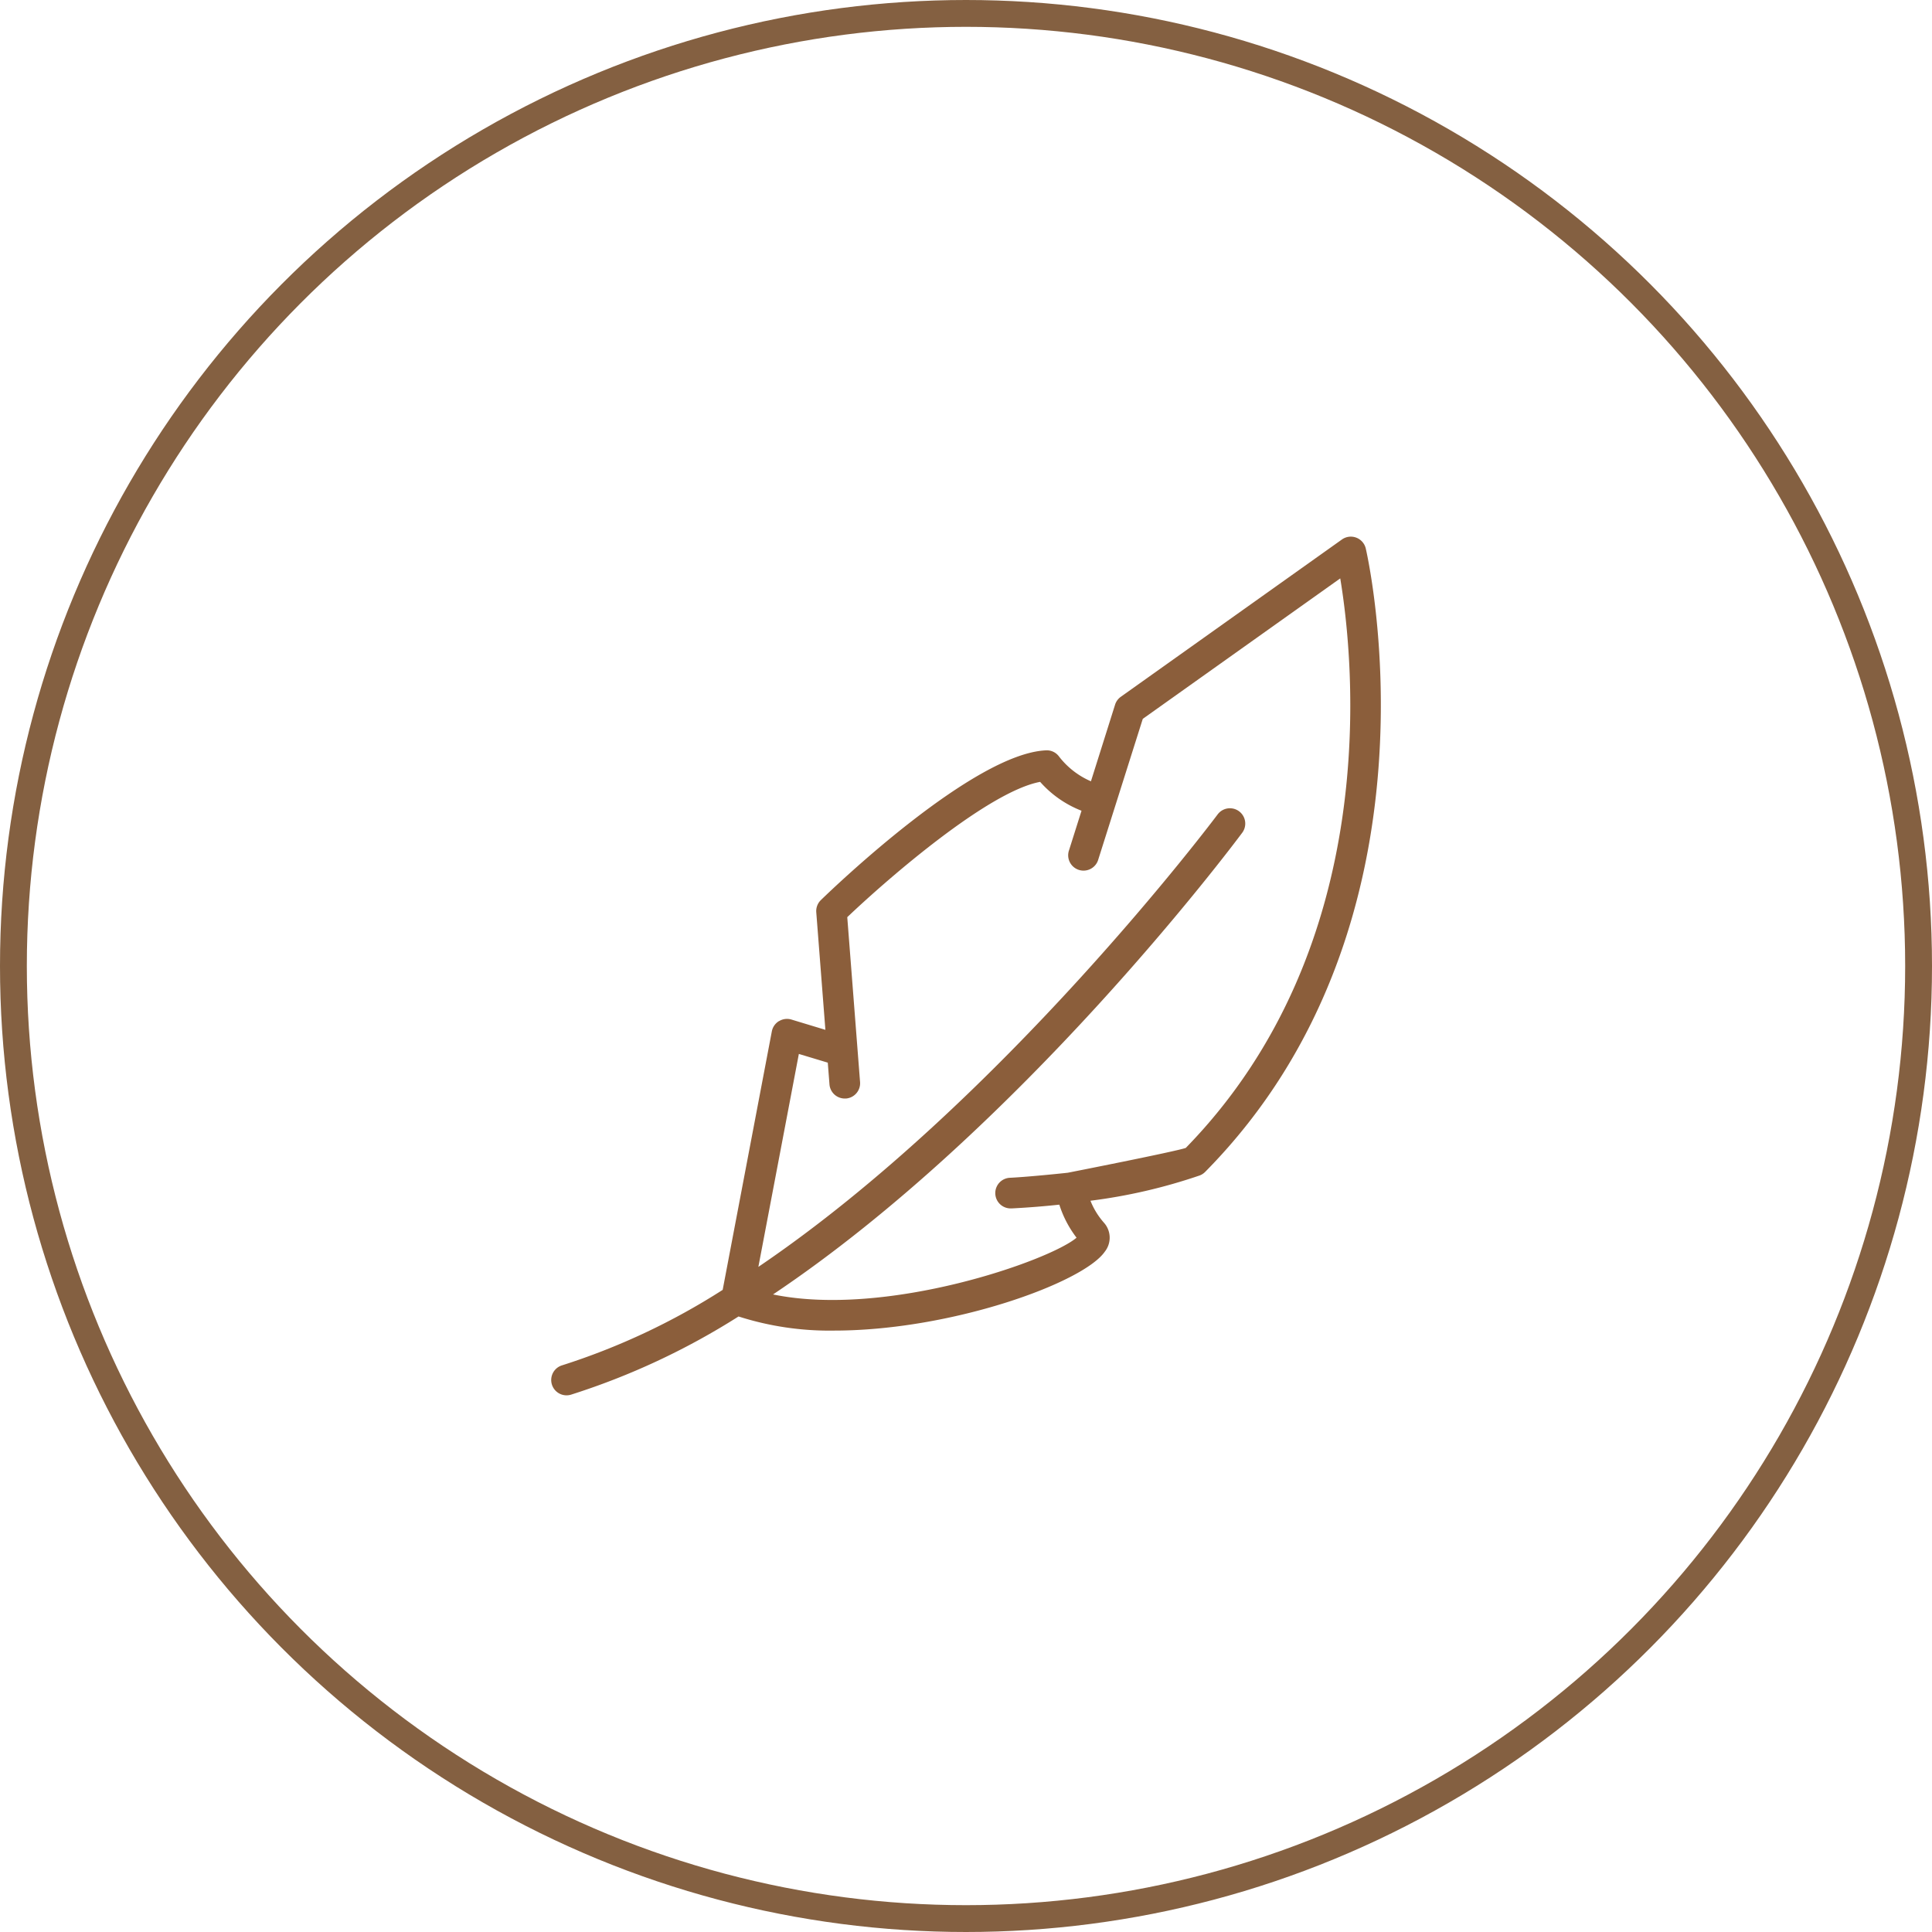 <svg xmlns="http://www.w3.org/2000/svg" xmlns:xlink="http://www.w3.org/1999/xlink" width="72" height="72" viewBox="0 0 72 72">
  <defs>
    <clipPath id="clip-path">
      <rect id="Rectangle_6044" data-name="Rectangle 6044" width="32" height="32" fill="#8b5e3b"/>
    </clipPath>
  </defs>
  <g id="Group_23483" data-name="Group 23483" transform="translate(0 -1462)">
    <g id="Ellipse_6" data-name="Ellipse 6" transform="translate(0 1462)" fill="none" stroke="#846041" stroke-width="1">
      <circle cx="36" cy="36" r="36" stroke="none"/>
      <circle cx="36" cy="36" r="35.5" fill="none"/>
    </g>
    <g id="Mask_Group_54" data-name="Mask Group 54" transform="translate(20 1482)" clip-path="url(#clip-path)">
      <path id="_009-feather" data-name="009-feather" d="M11.315,20.34a.572.572,0,0,0-.265.382L9.218,30.356a25.368,25.368,0,0,1-5.982,2.811.571.571,0,1,0,.327,1.095,26.7,26.7,0,0,0,6.246-2.915,11.1,11.1,0,0,0,3.561.526c4.366,0,9.286-1.781,10.087-2.939a.837.837,0,0,0-.028-1.079,2.794,2.794,0,0,1-.505-.821A20.388,20.388,0,0,0,27,26.09a.567.567,0,0,0,.2-.132c9.214-9.326,6.016-23.1,5.983-23.236a.572.572,0,0,0-.887-.331l-8.24,5.862a.573.573,0,0,0-.214.293l-.9,2.857a3.013,3.013,0,0,1-1.187-.921.565.565,0,0,0-.486-.233c-2.683.117-7.815,5.021-8.391,5.58a.572.572,0,0,0-.172.454l.34,4.382-1.264-.383a.572.572,0,0,0-.462.058Zm1.82,1.548.063.81a.572.572,0,0,0,.569.527l.045,0a.572.572,0,0,0,.526-.614l-.477-6.145c1.552-1.475,5.26-4.682,7.188-5.042A3.989,3.989,0,0,0,22.591,12.5l-.464,1.468a.572.572,0,1,0,1.09.345l1.657-5.237,7.359-5.235c.507,3.048,1.616,13.667-5.757,21.225-.413.142-4.394.924-4.4.925s-1.37.148-2.142.187a.571.571,0,0,0,.029,1.142h.03c.63-.032,1.218-.081,1.771-.14a4.01,4.01,0,0,0,.642,1.231c-.99.849-7.071,2.99-11.311,2.115,9.194-6.158,17.069-16.648,17.485-17.206a.571.571,0,1,0-.917-.682c-.1.135-8.047,10.719-17.115,16.861l1.509-7.936Z" transform="translate(-2.286 -2.286)" fill="#8b5e3b"/>
    </g>
  </g>
</svg>
